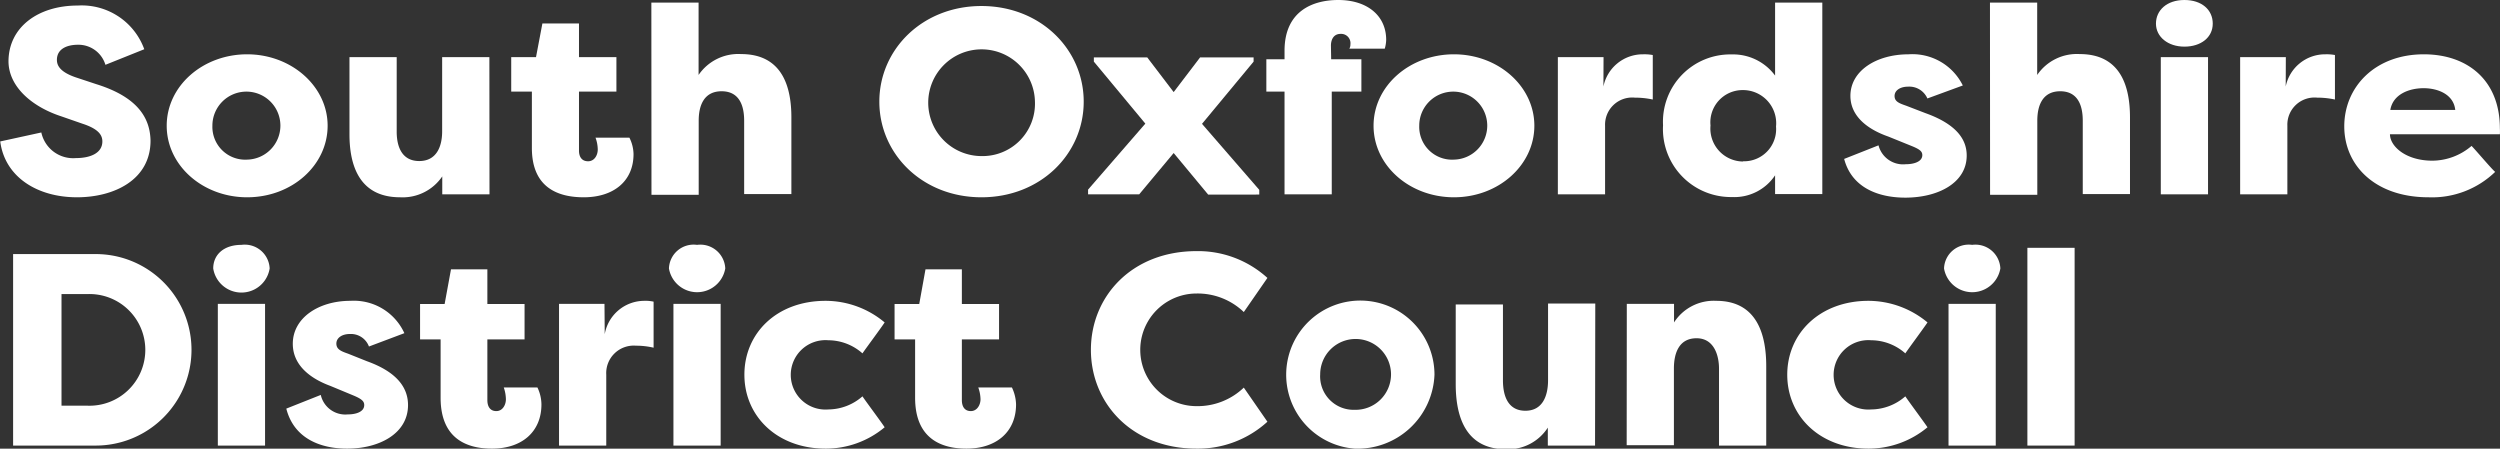 <svg id="Layer_1" data-name="Layer 1" xmlns="http://www.w3.org/2000/svg" viewBox="0 0 211.75 38"><rect x="0" y="0" width="211.75" height="38" fill="#333333" stroke="none"/><defs><style>.cls-1{fill:#fff;}</style></defs><title>logo-wording</title><path class="cls-1" d="M855.18,279.52V263.3h7a8.11,8.11,0,1,1,0,16.22Zm4.1-3.38h2.15a4.73,4.73,0,1,0,0-9.45h-2.15Z" transform="translate(-854.07 -241.78)"/><path class="cls-1" d="M874.52,262.52a2.11,2.11,0,0,1,2.39,2,2.42,2.42,0,0,1-4.78,0C872.13,263.37,873,262.52,874.52,262.52Zm-2,17v-12h4v12Z" transform="translate(-854.07 -241.78)"/><path class="cls-1" d="M881.24,275.23a2.13,2.13,0,0,0,2.29,1.65c.72,0,1.39-.23,1.39-.79,0-.32-.21-.51-.86-.79l-2-.83c-1.9-.7-3.19-1.88-3.19-3.57,0-2.2,2.2-3.64,4.88-3.64a4.7,4.7,0,0,1,4.57,2.74l-3,1.13a1.63,1.63,0,0,0-1.62-1.06c-.65,0-1.14.32-1.14.81s.4.65,1,.86l1.6.64c2.78,1,3.47,2.44,3.47,3.71,0,2.41-2.43,3.69-5.16,3.69-2.23,0-4.5-.84-5.15-3.39Z" transform="translate(-854.07 -241.78)"/><path class="cls-1" d="M895.74,279.78c-2.11,0-4.35-.82-4.35-4.31v-4.94h-1.74v-3h2.08l.54-2.94h3.08v2.94h3.15v3h-3.15v5.14c0,.54.23.93.76.93s.81-.53.81-1a3.2,3.2,0,0,0-.18-1h2.85a3.38,3.38,0,0,1,.34,1.43C899.93,278.36,898.27,279.78,895.74,279.78Z" transform="translate(-854.07 -241.78)"/><path class="cls-1" d="M905.29,270.09a3.41,3.41,0,0,1,3.33-2.83,3.25,3.25,0,0,1,.81.07v3.9a6.52,6.52,0,0,0-1.5-.17,2.33,2.33,0,0,0-2.51,2.46v6h-4v-12h3.85Z" transform="translate(-854.07 -241.78)"/><path class="cls-1" d="M913.11,262.52a2.11,2.11,0,0,1,2.39,2,2.42,2.42,0,0,1-4.77,0A2.09,2.09,0,0,1,913.11,262.52Zm-2,17v-12h4v12Z" transform="translate(-854.07 -241.78)"/><path class="cls-1" d="M924,267.26a7.81,7.81,0,0,1,5,1.83c-.32.49-1.55,2.14-1.88,2.62a4.38,4.38,0,0,0-2.89-1.11,2.94,2.94,0,1,0,0,5.86,4.42,4.42,0,0,0,2.89-1.11c.33.49,1.56,2.13,1.88,2.62a7.77,7.77,0,0,1-5,1.81c-4.1,0-6.88-2.74-6.88-6.26S919.86,267.26,924,267.26Z" transform="translate(-854.07 -241.78)"/><path class="cls-1" d="M935.93,279.78c-2.1,0-4.35-.82-4.35-4.31v-4.94h-1.74v-3h2.09l.53-2.94h3.08v2.94h3.15v3h-3.15v5.14c0,.54.23.93.76.93s.82-.53.82-1a3.15,3.15,0,0,0-.19-1h2.85a3.54,3.54,0,0,1,.35,1.43C940.13,278.36,938.46,279.78,935.93,279.78Z" transform="translate(-854.07 -241.78)"/><path class="cls-1" d="M955.42,263.05a8.73,8.73,0,0,1,6,2.27l-2,2.89a5.65,5.65,0,0,0-4-1.57,4.77,4.77,0,1,0,0,9.54,5.65,5.65,0,0,0,4-1.57l2,2.89a8.73,8.73,0,0,1-6,2.28c-5.49,0-8.95-3.85-8.95-8.37S949.93,263.05,955.42,263.05Z" transform="translate(-854.07 -241.78)"/><path class="cls-1" d="M968.81,279.78a6.28,6.28,0,1,1,6.76-6.26A6.52,6.52,0,0,1,968.81,279.78Zm0-3.29a3,3,0,1,0-2.92-3A2.83,2.83,0,0,0,968.81,276.49Z" transform="translate(-854.07 -241.78)"/><path class="cls-1" d="M989.17,279.52h-4V278a4,4,0,0,1-3.54,1.83c-3.52,0-4.26-2.92-4.26-5.52v-6.74h4V274c0,1.37.46,2.57,1.9,2.57s1.92-1.23,1.92-2.59v-6.49h4Z" transform="translate(-854.07 -241.78)"/><path class="cls-1" d="M991.86,267.52h4v1.57a4,4,0,0,1,3.57-1.83c3.5,0,4.24,2.92,4.24,5.54v6.72h-4V273c0-1.15-.44-2.57-1.9-2.57s-1.92,1.21-1.92,2.57v6.49h-4Z" transform="translate(-854.07 -241.78)"/><path class="cls-1" d="M1012.33,267.26a7.85,7.85,0,0,1,5,1.83c-.33.49-1.55,2.14-1.88,2.62a4.38,4.38,0,0,0-2.89-1.11,2.94,2.94,0,1,0,0,5.86,4.42,4.42,0,0,0,2.89-1.11c.33.49,1.55,2.13,1.88,2.62a7.81,7.81,0,0,1-5,1.81c-4.1,0-6.88-2.74-6.88-6.26S1008.23,267.26,1012.33,267.26Z" transform="translate(-854.07 -241.78)"/><path class="cls-1" d="M1021.11,262.52a2.11,2.11,0,0,1,2.39,2,2.42,2.42,0,0,1-4.77,0A2.09,2.09,0,0,1,1021.11,262.52Zm-2,17v-12h4v12Z" transform="translate(-854.07 -241.78)"/><path class="cls-1" d="M1025.79,279.52V262.77h4v16.75Z" transform="translate(-854.07 -241.78)"/><path class="cls-1" d="M857.57,253a2.76,2.76,0,0,0,2.93,2.17c1.22,0,2.24-.42,2.24-1.41,0-.52-.3-1.05-1.68-1.5l-1.81-.63c-2.48-.81-4.44-2.51-4.46-4.64,0-2.9,2.5-4.74,5.86-4.74a5.63,5.63,0,0,1,5.64,3.7L863,247.27a2.39,2.39,0,0,0-2.31-1.7c-1,0-1.8.38-1.8,1.28,0,.42.19,1,1.59,1.48l1.75.58c3.66,1.14,4.55,3,4.59,4.78,0,3.32-3.08,4.8-6.23,4.8-3.38,0-6.11-1.73-6.5-4.73Z" transform="translate(-854.07 -241.78)"/><path class="cls-1" d="M875,258.49c-3.75,0-6.81-2.69-6.81-6.06s3.06-6.05,6.81-6.05,6.82,2.71,6.82,6.05S878.81,258.49,875,258.49Zm0-3.19a2.88,2.88,0,1,0-2.94-2.87A2.78,2.78,0,0,0,875,255.3Z" transform="translate(-854.07 -241.78)"/><path class="cls-1" d="M895.53,258.24h-4v-1.52a4.05,4.05,0,0,1-3.57,1.77c-3.54,0-4.29-2.83-4.29-5.34v-6.53h4v6.31c0,1.32.47,2.49,1.91,2.49s1.94-1.19,1.94-2.52v-6.28h4Z" transform="translate(-854.07 -241.78)"/><path class="cls-1" d="M903.51,258.49c-2.13,0-4.39-.78-4.39-4.17v-4.78h-1.75v-2.92h2.1l.54-2.85h3.1v2.85h3.17v2.92h-3.17v5c0,.51.23.9.77.9s.82-.52.82-1a3,3,0,0,0-.19-1h2.87a3.21,3.21,0,0,1,.35,1.39C907.73,257.12,906.05,258.49,903.51,258.49Z" transform="translate(-854.07 -241.78)"/><path class="cls-1" d="M909.24,242h4v6.13a4.07,4.07,0,0,1,3.6-1.77c3.52,0,4.26,2.82,4.26,5.36v6.5h-4V252c0-1.32-.44-2.49-1.91-2.49s-1.94,1.17-1.94,2.49v6.28h-4Z" transform="translate(-854.07 -241.78)"/><path class="cls-1" d="M928.55,250.39c0-4.42,3.64-8.1,8.65-8.1s8.66,3.68,8.66,8.1-3.64,8.1-8.66,8.1S928.55,254.81,928.55,250.39Zm13.18,0A4.52,4.52,0,1,0,937.2,255,4.44,4.44,0,0,0,941.73,250.39Z" transform="translate(-854.07 -241.78)"/><path class="cls-1" d="M953.48,254.74l-2.92,3.5h-4.33v-.4l4.85-5.59L946.72,247v-.36h4.52l2.24,2.94,2.24-2.94h4.53V247l-4.37,5.27,4.85,5.59v.4H956.4Z" transform="translate(-854.07 -241.78)"/><path class="cls-1" d="M966.82,246.8h2.56v2.74h-2.51v8.7h-4v-8.7h-1.54V246.8h1.54v-.72c0-3.38,2.41-4.3,4.55-4.3,2.45,0,4.06,1.32,4.06,3.38a3,3,0,0,1-.12.74h-3a.69.69,0,0,0,.09-.36.79.79,0,0,0-.83-.89c-.61,0-.82.51-.82,1Z" transform="translate(-854.07 -241.78)"/><path class="cls-1" d="M977.22,258.49c-3.76,0-6.81-2.69-6.81-6.06s3.05-6.05,6.81-6.05,6.81,2.71,6.81,6.05S981,258.49,977.22,258.49Zm0-3.19a2.88,2.88,0,1,0-2.94-2.87A2.78,2.78,0,0,0,977.22,255.3Z" transform="translate(-854.07 -241.78)"/><path class="cls-1" d="M989.88,249.11a3.4,3.4,0,0,1,3.36-2.73,3.92,3.92,0,0,1,.82.06v3.77a7.19,7.19,0,0,0-1.52-.16,2.3,2.3,0,0,0-2.52,2.38v5.81h-4V246.62h3.87Z" transform="translate(-854.07 -241.78)"/><path class="cls-1" d="M1008.42,242v16.22h-4v-1.59a4.15,4.15,0,0,1-3.66,1.84,5.76,5.76,0,0,1-5.83-6.08,5.7,5.7,0,0,1,5.81-6,4.42,4.42,0,0,1,3.68,1.79V242Zm-6.71,13.44a2.72,2.72,0,0,0,2.79-2.94,2.81,2.81,0,0,0-2.84-3.09,2.73,2.73,0,0,0-2.71,3A2.79,2.79,0,0,0,1001.71,255.46Z" transform="translate(-854.07 -241.78)"/><path class="cls-1" d="M1013.18,254.09a2.15,2.15,0,0,0,2.31,1.6c.72,0,1.4-.23,1.4-.77,0-.31-.21-.49-.87-.76l-2-.81c-1.92-.67-3.22-1.82-3.22-3.45,0-2.13,2.21-3.52,4.92-3.52a4.76,4.76,0,0,1,4.6,2.64l-3,1.1a1.67,1.67,0,0,0-1.64-1c-.65,0-1.14.31-1.14.79s.4.62,1,.83l1.61.62c2.8,1,3.5,2.36,3.5,3.59,0,2.34-2.45,3.57-5.2,3.57-2.24,0-4.53-.81-5.18-3.28Z" transform="translate(-854.07 -241.78)"/><path class="cls-1" d="M1022.62,242h4v6.13a4.07,4.07,0,0,1,3.6-1.77c3.52,0,4.26,2.82,4.26,5.36v6.5h-4V252c0-1.32-.44-2.49-1.91-2.49s-1.94,1.17-1.94,2.49v6.28h-4Z" transform="translate(-854.07 -241.78)"/><path class="cls-1" d="M1039.09,241.78c1.47,0,2.4.83,2.4,2s-1,1.95-2.4,1.95-2.41-.83-2.41-1.95S1037.59,241.78,1039.09,241.78Zm-2,16.46V246.62h4v11.62Z" transform="translate(-854.07 -241.78)"/><path class="cls-1" d="M1047.67,249.11a3.4,3.4,0,0,1,3.36-2.73,3.78,3.78,0,0,1,.81.06v3.77a7.11,7.11,0,0,0-1.51-.16,2.3,2.3,0,0,0-2.52,2.38v5.81h-4V246.62h3.87Z" transform="translate(-854.07 -241.78)"/><path class="cls-1" d="M1052.63,252.48c0-3.32,2.59-6.1,6.74-6.1,3.67,0,6.44,2.17,6.44,6.28a4.1,4.1,0,0,1,0,.49h-9.31c0,1,1.31,2.24,3.6,2.24a5.15,5.15,0,0,0,3.31-1.25c.32.31,1.65,1.9,2,2.2a7.69,7.69,0,0,1-5.65,2.15C1055.25,258.49,1052.63,255.8,1052.63,252.48Zm3.9-1.39h5.5c-.14-1.33-1.49-1.84-2.68-1.84S1056.76,249.74,1056.53,251.09Z" transform="translate(-854.07 -241.78)"/></svg>